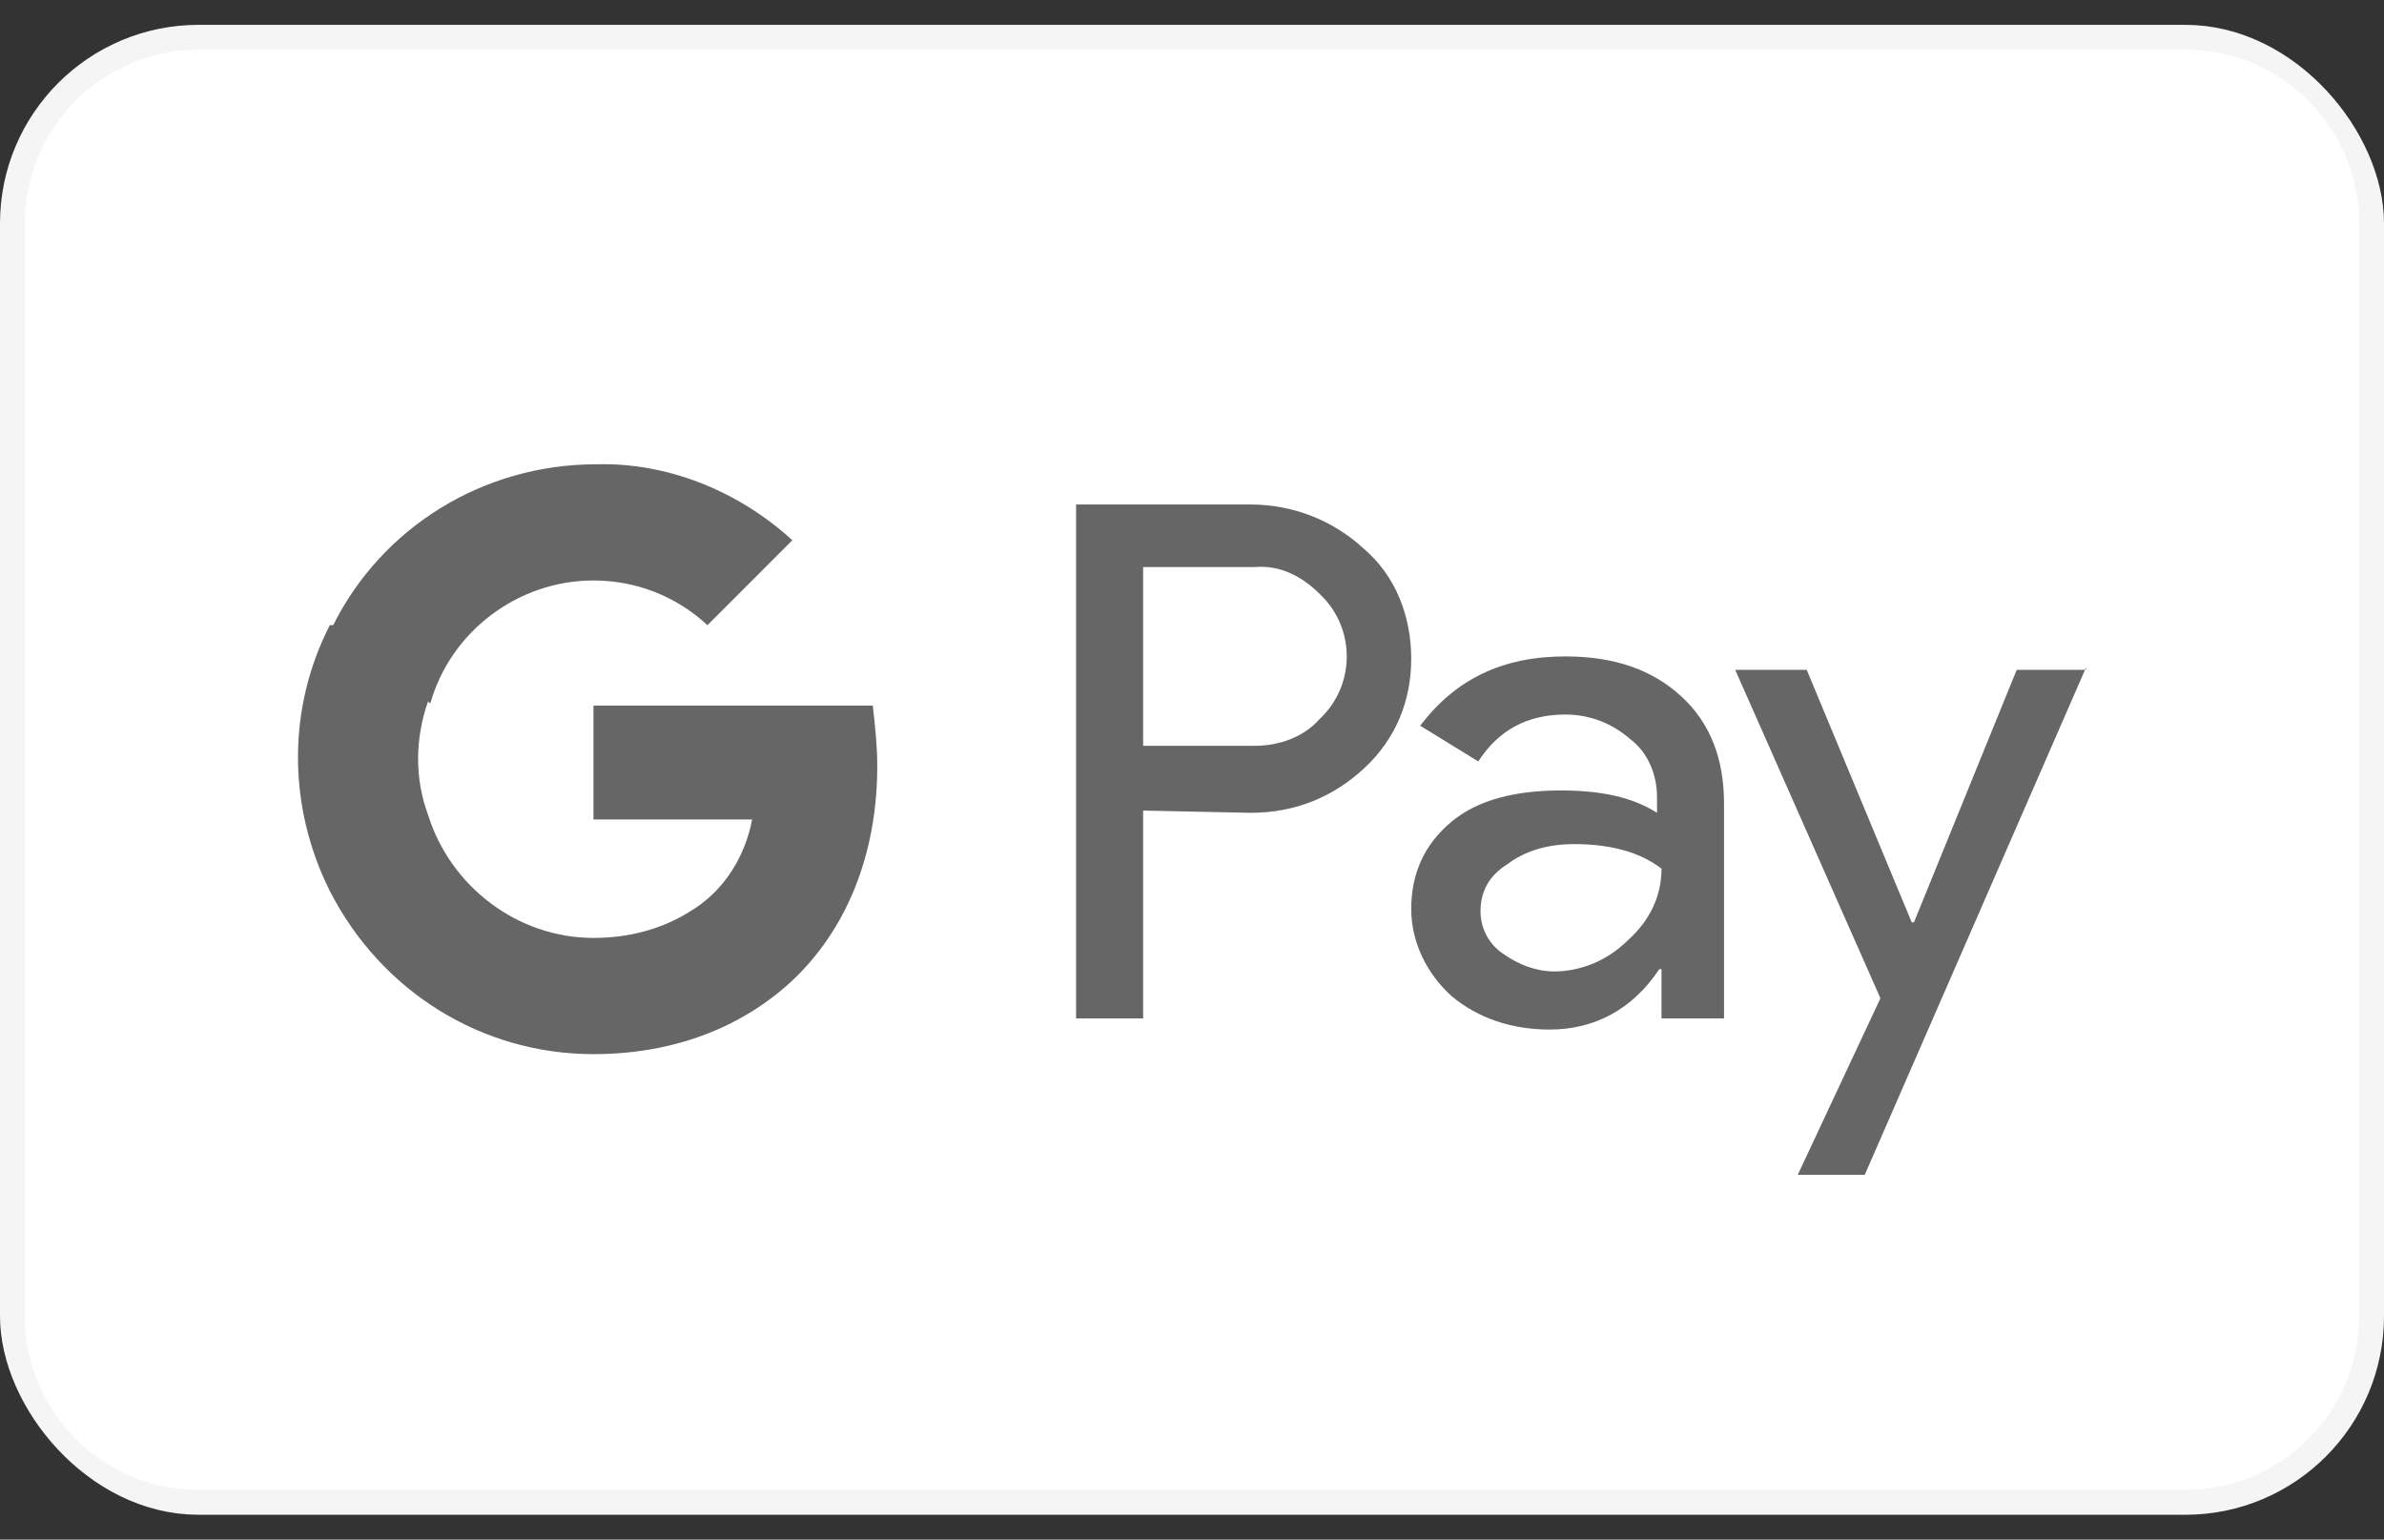 <?xml version="1.0" encoding="UTF-8"?>
<svg xmlns="http://www.w3.org/2000/svg" width="48" height="31" viewBox="0 0 48 31" fill="none">
  <rect x="0" y="0" width="48" height="31" fill="#333333" stroke="none"/>
  <rect x="0.5" y="1" width="47" height="29" rx="3.5" stroke="#F5F5F5"></rect>
  <path d="M44 1H4C2.067 1 0.5 2.567 0.5 4.5V26.5C0.5 28.433 2.067 30 4 30H44C45.933 30 47.5 28.433 47.5 26.5V4.5C47.5 2.567 45.933 1 44 1Z" fill="white"></path>
  <path d="M23.016 16.321V20.505H21.666V10.158H25.175C26.03 10.158 26.84 10.473 27.47 11.058C28.099 11.598 28.414 12.408 28.414 13.262C28.414 14.117 28.099 14.882 27.47 15.466C26.84 16.051 26.075 16.366 25.175 16.366L23.016 16.321ZM23.016 11.418V15.017H25.265C25.76 15.017 26.255 14.837 26.57 14.477C27.29 13.802 27.29 12.677 26.615 12.003L26.57 11.958C26.21 11.598 25.76 11.373 25.265 11.418H23.016Z" fill="#666666"></path>
  <path d="M31.518 13.217C32.508 13.217 33.273 13.487 33.858 14.027C34.442 14.567 34.712 15.287 34.712 16.186V20.505H33.453V19.515H33.408C32.868 20.325 32.103 20.73 31.203 20.73C30.439 20.73 29.764 20.505 29.224 20.055C28.729 19.605 28.414 18.976 28.414 18.301C28.414 17.581 28.684 16.996 29.224 16.546C29.764 16.096 30.529 15.916 31.428 15.916C32.238 15.916 32.868 16.051 33.363 16.366V16.051C33.363 15.601 33.183 15.152 32.823 14.882C32.463 14.567 32.013 14.387 31.518 14.387C30.753 14.387 30.169 14.702 29.764 15.332L28.594 14.612C29.314 13.667 30.259 13.217 31.518 13.217ZM29.809 18.346C29.809 18.706 29.989 19.02 30.259 19.2C30.574 19.425 30.933 19.56 31.293 19.56C31.833 19.56 32.373 19.335 32.778 18.93C33.228 18.526 33.453 18.031 33.453 17.491C33.048 17.176 32.463 16.996 31.698 16.996C31.158 16.996 30.709 17.131 30.349 17.401C29.989 17.626 29.809 17.941 29.809 18.346Z" fill="#666666"></path>
  <path d="M42 13.442L37.546 23.654H36.197L37.861 20.1L34.937 13.487H36.377L38.491 18.571H38.536L40.605 13.487H42V13.442Z" fill="#666666"></path>
  <path d="M17.663 15.422C17.663 15.017 17.618 14.612 17.573 14.207H11.949V16.501H15.143C15.008 17.221 14.604 17.896 13.974 18.301V19.785H15.908C17.033 18.75 17.663 17.221 17.663 15.422Z" fill="#666666"></path>
  <path d="M11.949 21.225C13.569 21.225 14.918 20.685 15.908 19.785L13.974 18.3C13.434 18.66 12.759 18.885 11.949 18.885C10.42 18.885 9.07 17.851 8.62 16.411H6.641V17.941C7.676 19.965 9.7 21.225 11.949 21.225Z" fill="#666666"></path>
  <path d="M8.62 16.411C8.351 15.691 8.351 14.882 8.62 14.117V12.587H6.641C5.786 14.252 5.786 16.231 6.641 17.941L8.62 16.411Z" fill="#666666"></path>
  <path d="M11.949 11.688C12.804 11.688 13.614 12.003 14.244 12.588L15.953 10.878C14.873 9.888 13.434 9.304 11.994 9.349C9.745 9.349 7.676 10.608 6.686 12.633L8.665 14.162C9.07 12.723 10.42 11.688 11.949 11.688Z" fill="#666666"></path>
</svg>

